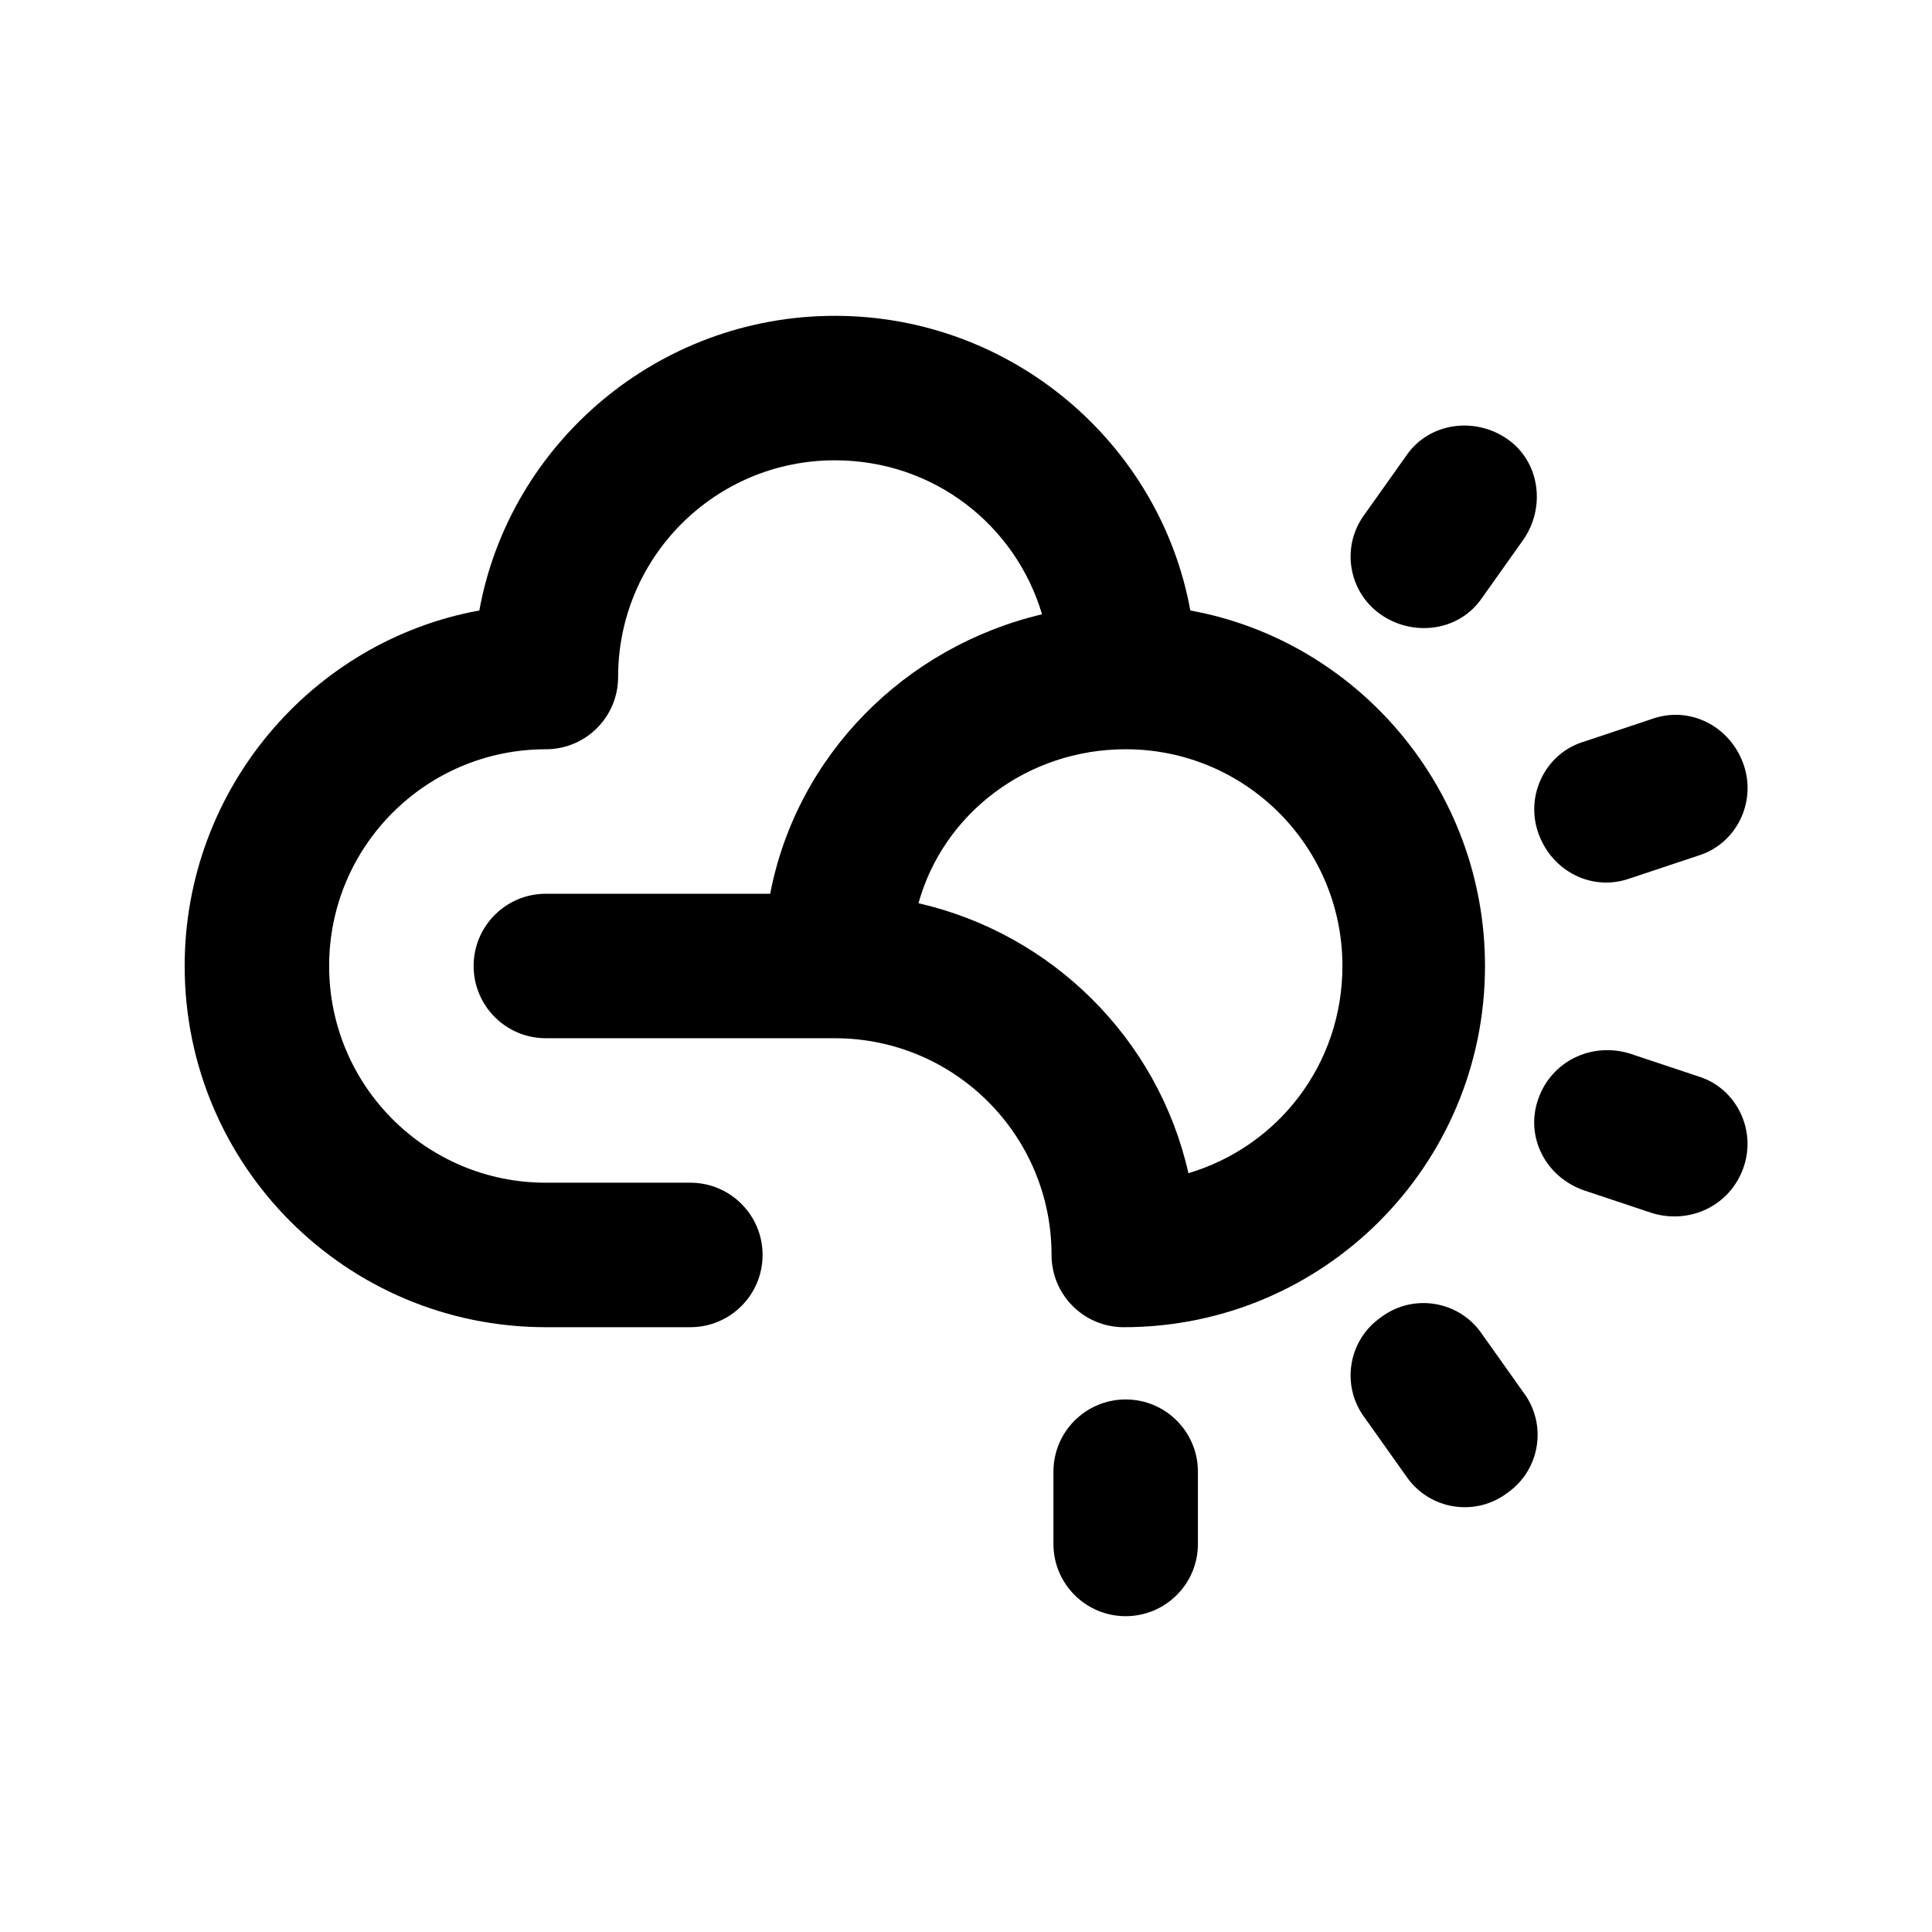 <?xml version="1.0" encoding="UTF-8"?>
<!-- The Best Svg Icon site in the world: iconSvg.co, Visit us! https://iconsvg.co -->
<svg fill="#000000" width="800px" height="800px" version="1.1" viewBox="144 144 512 512" xmlns="http://www.w3.org/2000/svg">
 <g>
  <path d="m461.46 553.16v-19.145c0-10.578-8.566-19.145-19.145-19.145-10.578 0-19.145 8.566-19.145 19.145v19.145c0 10.578 8.566 19.145 19.145 19.145 10.578 0 19.145-8.562 19.145-19.145z"/>
  <path d="m536.53 497.23c-6.047-8.566-18.137-10.578-26.703-4.031-8.566 6.047-10.578 18.137-4.031 26.703l11.082 15.617c6.047 8.566 18.137 10.578 26.703 4.031 8.566-6.047 10.578-18.137 4.031-26.703z"/>
  <path d="m593.96 429.22-18.137-6.047c-10.078-3.023-20.656 2.016-24.184 12.09-3.527 10.078 2.016 20.656 12.09 24.184l18.137 6.047c10.078 3.023 20.656-2.016 24.184-12.09 3.527-10.078-2.012-21.16-12.09-24.184z"/>
  <path d="m581.88 334.5-18.137 6.047c-10.078 3.023-15.617 14.105-12.09 24.184 3.527 10.078 14.105 15.617 24.184 12.09l18.137-6.047c10.078-3.023 15.617-14.105 12.09-24.184-3.527-10.074-14.109-15.617-24.184-12.09z"/>
  <path d="m509.83 306.79c8.566 6.047 20.656 4.535 26.703-4.031l11.082-15.617c6.047-8.566 4.535-20.656-4.031-26.703-8.566-6.047-20.656-4.535-26.703 4.031l-11.082 15.617c-6.547 8.566-4.531 20.656 4.031 26.703z"/>
  <path d="m288.66 495.72h38.289c10.578 0 19.145-8.566 19.145-19.145s-8.566-19.145-19.145-19.145h-38.289c-31.738 0-57.434-25.695-57.434-57.434s25.695-57.434 57.434-57.434c10.578 0 19.145-8.566 19.145-19.145 0-31.738 25.695-57.434 57.434-57.434 26.199 0 47.863 17.129 54.914 40.809-36.273 8.566-64.992 37.281-72.043 74.059h-59.449c-10.578 0-19.145 8.566-19.145 19.145s8.566 19.145 19.145 19.145h76.578c31.738 0 57.434 25.695 57.434 57.434 0 10.578 8.566 19.145 19.145 19.145 52.898 0 95.723-42.824 95.723-95.723 0-46.855-33.754-86.152-78.09-94.211-8.062-44.336-47.359-78.09-94.211-78.09-46.855 0-86.152 33.754-94.211 78.09-44.336 8.059-78.09 47.355-78.09 94.211 0 52.898 42.824 95.723 95.723 95.723zm153.66-153.16c31.738 0 57.434 25.695 57.434 57.434 0 26.199-17.129 47.863-40.809 54.914-8.062-35.77-36.273-63.48-71.539-71.539 6.547-23.676 28.715-40.809 54.914-40.809z"/>
 </g>
</svg>